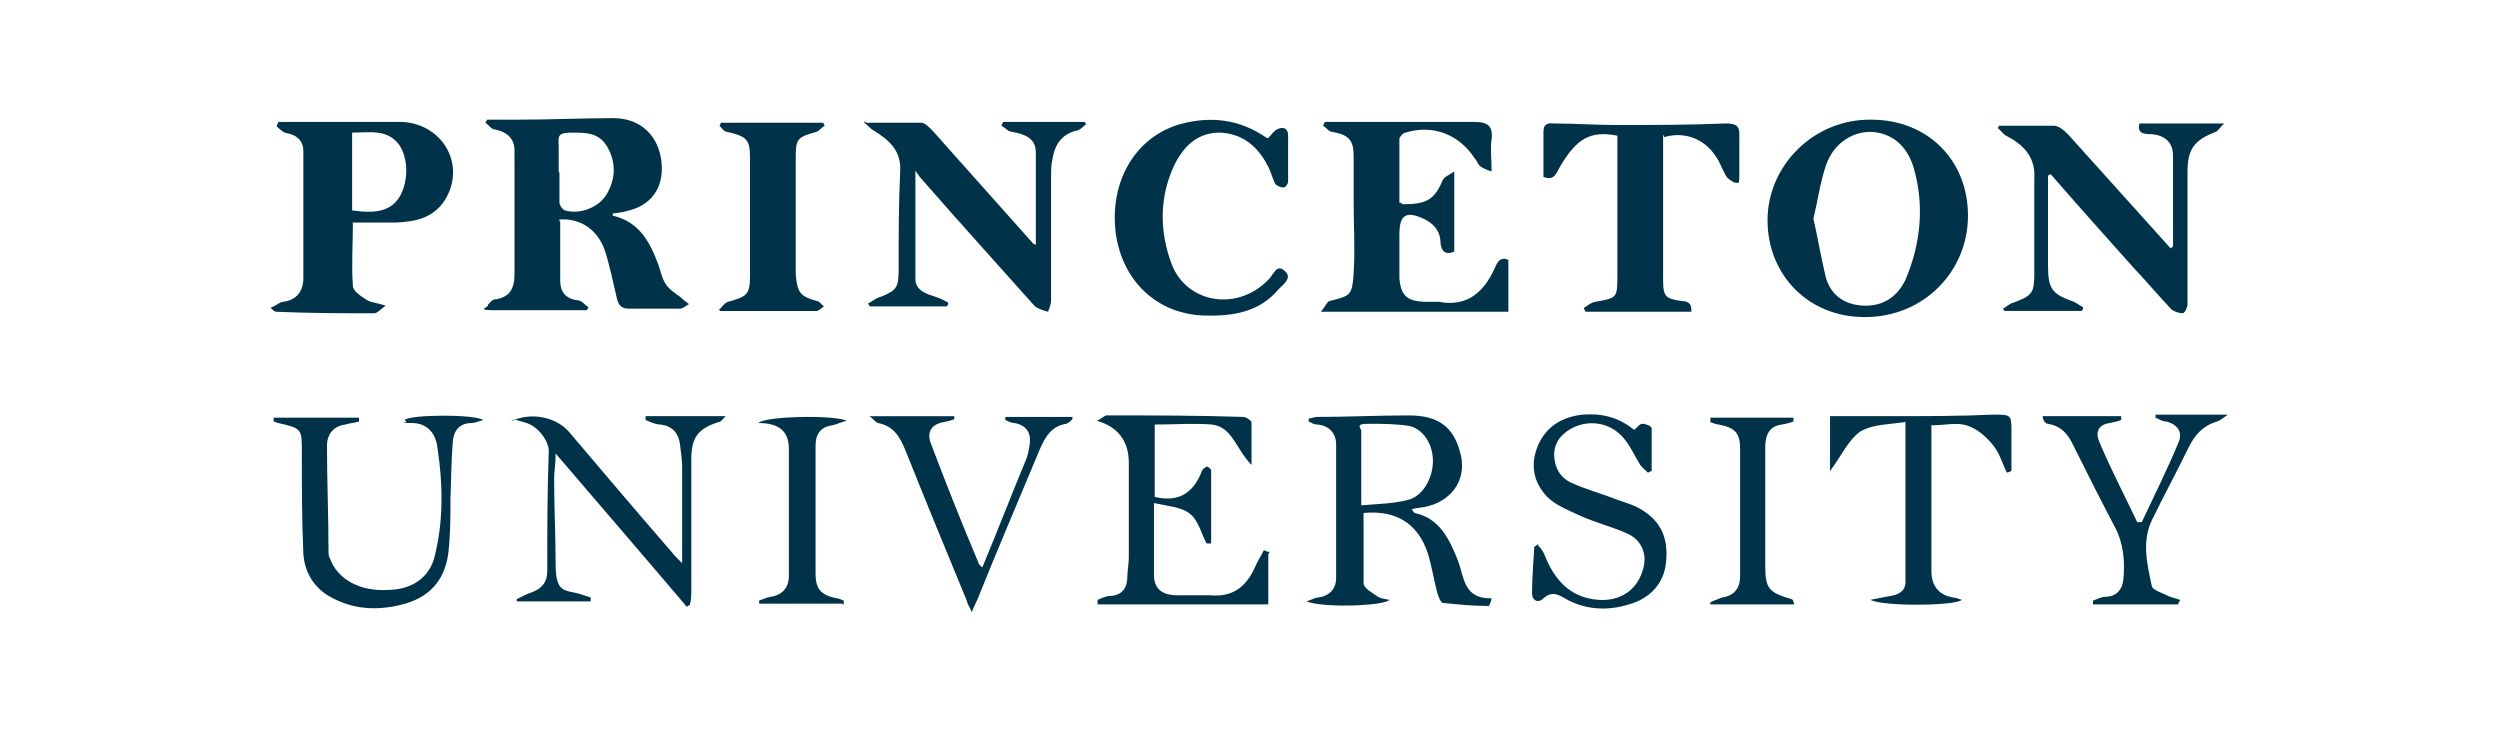 <?xml version="1.0" encoding="UTF-8"?>
<svg xmlns="http://www.w3.org/2000/svg" version="1.1" width="328" height="96" viewBox="0 0 328 96">
  <defs>
    <style>
      .cls-1 {
        fill: #003349;
      }
    </style>
  </defs>
  <!-- Generator: Adobe Illustrator 28.7.1, SVG Export Plug-In . SVG Version: 1.2.0 Build 142)  -->
  <g>
    <g id="Layer_1">
      <g id="Layer_1-2" data-name="Layer_1">
        <g id="w9ocZm">
          <g>
            <path class="cls-1" d="M73.5,29.1v7.7c0,1.5.7,2.4,2.3,2.6.5,0,.9.6,1.4.9,0,.2-.2.2-.2.4h-4c-2.7,0-5.4,0-8.1,0s-.6-.4-.9-.7c.2-.2.5-.6.8-.7,2-.2,2.7-1.4,2.7-3.2v-16.4c0-1.5-1-2.4-2.5-2.7-.5,0-.9-.6-1.3-.9,0-.2.2-.2.2-.4h4.1c4.1,0,8.4-.2,12.5-.2,3.6,0,6,2.4,6.3,5.9.3,3.3-1.4,5.6-4.6,6.3-.6.2-1.2.2-1.8.3,0,.2,0,.3,0,.3,3.5.8,4.9,3.5,6,6.5.3.8.4,1.6.9,2.4s1.2,1.2,2,1.8c.3.3.7.6,1.1.9-.4.2-.8.6-1.2.6-2.2,0-4.5,0-6.7,0-1.1,0-1.4-.6-1.6-1.5-.5-2.1-.9-4.2-1.6-6.3-1-2.7-3.3-4.1-5.9-3.9v.2ZM73.4,22.6v4c0,.3.4.9.7,1,2,.6,4.6-.4,5.6-2.3,1.1-2,1.1-4,0-6-1.1-1.9-2.8-1.9-4.6-1.9s-1.9.3-1.8,1.7c0,1.1,0,2.4,0,3.5h0Z"/>
            <path class="cls-1" d="M244.6,41.6c-7.3,0-12.7-5.5-12.7-12.7s6.1-13.3,13.6-13.2c7.4,0,12.7,5.3,12.7,12.6s-5.8,13.3-13.5,13.3h0ZM237.9,28.6c.6,2.6,1,5.1,1.6,7.6s2.5,3.8,5,3.9,4.4-1.1,5.5-3.4c2-4.7,2.5-9.7,1.1-14.6-.9-3.1-3-4.7-5.7-4.8-2.4,0-4.8,1.5-5.8,4.3-.8,2.3-1.1,4.7-1.7,7.2h0Z"/>
            <path class="cls-1" d="M285.1,32.3v-11.9c0-1.7-1.1-2.7-2.9-2.8-.7,0-1.9,0-1.5-1.4h11.1c-.6.6-.8,1-1.1,1.1-2.8,1.1-3.7,2.2-3.7,5.3v17.3c0,.4-.3,1.1-.6,1.2-.5,0-1.1-.2-1.5-.5-1.7-1.8-3.3-3.7-5-5.5-3.4-3.8-6.8-7.6-10.2-11.5-.2-.2-.4-.5-.6-.7-.2,0-.3,0-.4.2v11.8c0,3.1.6,3.7,3.4,4.7.4.2.8.5,1.2.7,0,.2,0,.3-.2.5h-10.1c0,0-.2-.2-.2-.3.5-.3.9-.7,1.4-.8,2.4-.9,2.7-1.3,2.7-3.7,0-4.1,0-8.4,0-12.5.2-2.9-1.4-4.5-3.7-5.7-.4-.2-.7-.7-1.1-1l.2-.3h7.2c.6,0,1.3.6,1.8,1.1,4.5,5,8.9,9.9,13.5,15l.2-.2Z"/>
            <path class="cls-1" d="M113.6,16.1h7.2c.6,0,1.1.6,1.6,1.1,4.4,4.9,8.7,9.8,13.1,14.7,0,0,.2.2.4.2v-12.1c0-1.9-1.5-2.4-3.1-2.7-.5,0-1-.6-1.4-.8,0-.2.2-.3.2-.5h10.7l.2.3c-.3.2-.7.7-1.1.8-2,.4-3,1.8-3.3,3.7-.2.8-.2,1.6-.2,2.5v16c0,.6-.2,1.1-.4,1.6-.7-.2-1.4-.4-1.8-.8-4.9-5.5-9.8-10.9-14.6-16.4-.3-.3-.6-.7-1-1.3v14.2c0,1.6,1.6,2,2.8,2.4.6.2,1.1.5,1.5.7,0,.2,0,.3-.2.5h-10.1c0-.2-.2-.2-.2-.4.5-.2,1-.7,1.5-.8,2.3-.9,2.5-1.3,2.5-3.7,0-4.2,0-8.5.2-12.7.2-2.8-1.4-4.2-3.5-5.5-.4-.2-.8-.7-1.2-1,0-.2.2-.2.3-.4l-.2.2Z"/>
            <path class="cls-1" d="M184,26.8c3.2,0,4.2-.6,5.3-3.2.2-.4.9-.7,1.5-1.1v10.5c-1.1.5-1.7,0-1.8-1.1,0-1.4-.7-2.4-2-3.1-2.5-1.2-3.4-.7-3.4,2s0,3.8,0,5.7c.2,2.3,1,3,3.3,3.1h1.9c3.7.7,5.9-1.3,7.3-4.4.3-.7.7-1.6,1.8-1.1v6.8h-24.6c.6-.7.8-1.3,1.1-1.4,2.8-.7,3-.7,3.2-3.7.2-3.1,0-6.3,0-9.4v-5.9c0-2.2-.7-2.8-2.8-3.2-.5,0-.8-.6-1.2-.8,0-.2.2-.3.2-.5h19.7c1.6,0,2.4.5,2.2,2.2-.2,1.3,0,2.7,0,4.3-.6-.2-1.1-.4-1.5-.7-.3-.2-.4-.7-.7-1-2.1-3.2-5.5-4.5-9.1-3.4-.3,0-.8.6-.8.8v8.4h.2Z"/>
            <path class="cls-1" d="M46.3,29.3c0,2.7-.2,5.5,0,8.2,0,.7,1.1,1.4,1.9,1.9.5.3,1.2.3,2.4.7-.7.5-1.1,1-1.5,1-4.3,0-8.5,0-12.9-.2,0,0-.2,0-.7-.5.7-.3,1.1-.7,1.6-.8,1.8-.2,2.7-1.4,2.7-3.1,0-5.5,0-11.1,0-16.7,0-1.2-.7-2-2-2.3-.6,0-1.1-.6-1.5-.9,0-.2.2-.4.2-.6h8.9c2.5,0,5,0,7.5,0,5.4.4,8.2,5.8,5.5,10.2-1.5,2.4-3.9,2.9-6.5,3h-5.7ZM46.2,27.6c3.3.5,5.2,0,6.3-1.9,1.1-2,1.1-5-.2-6.8-1.6-2-3.8-1.5-6.1-1.5v10.2h0Z"/>
            <path class="cls-1" d="M218.2,17.7v19.1c0,2.2.4,2.4,2.5,2.7.9,0,1.3.5,1.2,1.4h-13.9c0-.2-.2-.3-.2-.5.5-.3.9-.7,1.5-.8,2.8-.5,2.9-.5,2.9-3.3v-16.5c0-.7,0-1.3,0-2-3.6-.7-5.4.4-7.6,4.2-.4.7-.7,1.8-2.1,1.2v-5.9c0-1,.5-1.2,1.4-1.1,2.7,0,5.4.2,8.1.2,4.8,0,9.6,0,14.4-.2,1.4,0,1.9.3,1.8,1.8,0,1.6,0,3.3,0,5s-.3.7-.6,1c-.3-.2-.7-.4-1-.7-.6-.9-.9-2-1.5-2.8-1.5-2.3-4.1-3.3-6.8-2.5v-.2Z"/>
            <path class="cls-1" d="M166.4,18.1c.4-.4.7-.9,1.1-1.1.7-.4,1.5-.3,1.5.8v6c0,.3-.3.8-.6.8s-.9-.2-1.1-.5c-.4-.8-.6-1.7-1-2.4-1.3-2.5-3.3-4.2-6.3-4.3-2.9,0-4.7,1.8-5.9,4.2-2,4.2-2,8.7-.4,13,2,5.3,8.8,6.3,12.8,2,.6-.6,1-2,2-1.1,1.1.9,0,1.7-.7,2.4-2.6,3.1-6.1,3.6-9.8,3.5-6.2-.2-10.7-4.5-11.6-10.7-.9-6.8,2.5-12.7,8.4-14.4,4-1.1,7.8-.7,11.4,1.8h0Z"/>
            <path class="cls-1" d="M195.2,79.5c-2,0-4-.2-5.9-.4-.3,0-.7-1.1-.8-1.6-.4-1.6-.7-3.4-1.2-5-1.3-3.8-4.1-5.6-8.4-5.2,0,3.1,0,6.2,0,9.2,0,.7,1.2,1.3,1.9,1.8.3.2.9.3,1.5.4-.7.8-8.6,1.1-10.9.2.7-.2,1.1-.5,1.5-.5,1.5-.2,2.4-1.1,2.4-2.6v-17.5c0-1.4-.9-2.5-2.5-2.6-.4,0-.7-.2-1.1-.4v-.4c.4,0,.7-.2,1.1-.2,4,0,8.1-.2,12-.2s5.8,1.5,6.7,4.6c1.1,3.4-.7,6.4-4.1,7.3-.7.2-1.4.2-2.2.4.2.2.2.4.4.5,3.3.7,4.6,3.5,5.7,6.3.8,2.1.7,5,4.4,4.9,0,.3-.2.6-.3.9l-.2.2ZM178.6,66.3c2.2-.2,4.1-.2,6.1-.7,2-.5,3.3-2.9,3.3-5.1s-1.2-4.1-3-4.6c-1.8-.3-3.7-.3-5.5-.3s-.9.6-.9.9v9.7h0Z"/>
            <path class="cls-1" d="M67,55.3c2.6-1.3,5.9-.6,7.6,1.3,4.5,5.3,8.9,10.5,13.5,15.8.3.4.7.8,1.4,1.5v-12.7c0-1-.2-2-.3-3-.2-1.4-1-2.3-2.5-2.5-.7,0-1.3-.3-2-.6v-.5h10.5c-.3.3-.5.6-.7.7-2.9.9-3.8,2-3.8,5v17c0,.7,0,1.4-.2,2.1-.2,0-.3.2-.4.2-5.6-6.6-11.3-13.2-17.2-20.1,0,1.4-.2,2.4-.2,3.3,0,3.7.2,7.6.2,11.3s1.2,3.3,3.1,3.8c.5.2,1,.3,1.5.5v.5h-9.7c0,0,0-.2,0-.3.7-.3,1.3-.7,2-.9,1.3-.5,2-1.3,2-2.8,0-5.2,0-10.5.2-15.7,0-1.4-1.4-3.2-2.9-3.7-.6-.2-1.1-.3-1.7-.5v.2Z"/>
            <path class="cls-1" d="M166.4,72.7v6.6h-22.4c0-.2,0-.4,0-.6.5-.2.9-.4,1.4-.5,1.5,0,2.4-.7,2.5-2.3,0-1,.2-1.9.2-2.8v-12.4c0-2.8-1.4-4.7-4.2-5.5.7-.3,1-.7,1.3-.7,5.9,0,12,0,17.9.2.4,0,1.1.5,1.1.7,0,1.7,0,3.4,0,5.6-2-2-2.5-5-5.2-5.3-2.4-.2-4.9,0-7.5,0v9.5c3.1.7,5-.4,6.2-3.4,0-.2.4-.5.7-.6,0,0,.5.3.5.5v9.6c-.2,0-.4,0-.6,0-.7-1.3-1.1-3.1-2.2-3.9-1.1-.9-2.9-1-4.7-1.4,0,3.4,0,6.4,0,9.4,0,1.9,1.1,2.7,3.1,2.7s2.9,0,4.3,0c3.2.3,4.9-1.4,6-4,.3-.7.7-1.2,1-1.9.2,0,.4.2.6.2h.2Z"/>
            <path class="cls-1" d="M94.4,40.6c.3-.3.7-.9,1.1-1,2.5-.7,2.9-.9,2.9-3.5,0-5.1,0-10.3,0-15.4,0-2.5-.5-2.8-3-3.4-.4,0-.7-.5-1-.8l.2-.4h13.4l.2.4c-.4.2-.7.7-1.1.8-2.5.7-2.7.9-2.7,3.4v15.3c.2,2.4.6,2.9,2.8,3.5.3,0,.6.5.9.7-.3.2-.6.5-.9.6h-12.7c0,0-.2-.2-.3-.3h0Z"/>
            <path class="cls-1" d="M36,54.8h11.1v.5c-.6.2-1.2.2-1.8.4-1.5.2-2.4,1.2-2.4,2.8,0,4.6.2,9.1.2,13.7,0,.4,0,.8.2,1.1,1,2.7,3.9,4.3,7.5,4.1,3.3,0,5.7-1.7,6.3-4.7,1.1-4.6,1-9.3.3-13.9-.2-1.8-1.2-3.3-3.4-3.3s-.4,0-.7-.2c0,0-.2-.2-.2-.2.6-.7,9-.8,10.3,0-.7.2-1.1.4-1.5.4-1.7,0-2.4,1.1-2.5,2.5-.2,2.5-.2,5-.3,7.5,0,2.4,0,4.8-.3,7.2-.5,3.5-2.5,5.7-6,6.6-3.1.8-6.1.7-8.9-.7-2.4-1.1-3.9-3.2-4.1-5.9-.2-4.5-.2-9-.2-13.5,0-2.9,0-3-3.1-3.7-.2,0-.4-.2-.6-.2v-.5h0Z"/>
            <path class="cls-1" d="M201.7,71.4c.3.4.7.8.9,1.3,1.3,3.3,3.3,5.7,7.1,6,2.8.2,5-1.2,5.8-3.8.7-2,0-4-2-4.9-2-.9-4.1-1.4-6.1-2.3-1.5-.7-3.3-1.4-4.4-2.5-1.8-1.9-2.3-4.2-1.2-6.8,1.1-2.5,3.2-3.7,5.8-4,2.5-.2,4.7.3,6.8,2,.4-.3.7-.8,1.1-.8s1.2.3,1.2.6c0,1.9,0,3.7,0,5.6-.2,0-.3.2-.5.2-.3-.3-.7-.6-1-1-.7-1.1-1.2-2.3-2-3.3-1.6-2.1-4.3-2.7-6.6-1.7-1.5.7-2.6,1.8-2.7,3.5,0,1.7.7,3.2,2.4,3.9,1.5.7,3.3,1.2,4.9,1.8,1.2.5,2.5.8,3.7,1.4,2.8,1.5,4,3.7,3.7,7-.2,2.8-2,4.9-4.9,5.7-2.9.9-5.8.7-8.4-.8-1-.6-1.8-.9-2.8,0-.7.7-1.5.3-1.5-.7,0-2,.2-4.1.3-6.1.2,0,.3-.2.4-.3Z"/>
            <path class="cls-1" d="M250.4,55.3c-2.3.4-4.6.3-6.3,1.3-1.6,1.1-2.5,3.2-4,5.2v-7.2h8.1c4.5,0,8.9,0,13.3-.2,2.4,0,2.4,0,2.4,2.3v5.1c-.2,0-.3.2-.6.2-.6-1.2-1-2.7-1.9-3.7-.9-1.1-2.1-2.1-3.4-2.5-1.4-.4-2.9,0-4.6,0v4.9c0,4.7,0,9.4,0,14.2,0,2,1,3.2,2.9,3.5.3,0,.7.2,1.1.3-.8.8-10.3.9-12,0,1.1-.2,1.9-.4,2.6-.5,1.1-.2,2-.6,2-1.9v-21h.2Z"/>
            <path class="cls-1" d="M285.8,79.3h-11.2c0-.2,0-.3,0-.5.6-.2,1.1-.5,1.6-.5,1.5,0,2.3-1,2.4-2.4.2-2.3,0-4.6-1.1-6.7-1.9-3.6-3.7-7.2-5.5-10.8-.7-1.5-1.6-2.5-3.3-2.8-.3,0-.7-.4-.7-1h10.3v.5c-.5.2-1,.3-1.5.4-1.5.2-1.9,1.2-1.4,2.4,1.5,3.6,3.3,7,5,10.6h.6c1.6-3.4,3.3-6.8,4.8-10.4.6-1.3,0-2.4-1.6-2.8-.5,0-.9-.3-1.4-.5v-.4h9.5c-.7.5-1.1.8-1.4.9-1.8.5-2.9,1.7-3.7,3.3-1.6,3.3-3.3,6.4-4.9,9.7-1.3,2.8-.6,5.7,0,8.5,0,.6,1.4,1,2.2,1.4.4.2,1,.3,1.5.5,0,.2,0,.2-.2.4h0Z"/>
            <path class="cls-1" d="M128.9,74.4c2-4.8,3.8-9.5,5.8-14.3.2-.6.3-1.2.4-1.8.2-1.5-.4-2.5-2-2.8-.4,0-.8-.2-1.2-.4,0-.2,0-.2,0-.4h8.8c0,0,0,.2,0,.3-.2.2-.5.5-.8.6-2,.3-2.8,1.8-3.5,3.4-2.7,6.5-5.5,13-8.1,19.5-.2.5-.5,1-.8,1.8-.3-.7-.6-1.1-.7-1.6-2.7-6.5-5.4-13.1-8-19.6-.7-1.7-1.5-3.2-3.6-3.6-.2,0-.5-.4-1.1-.9h11.1c0,.2,0,.3,0,.4-.5.2-1,.3-1.5.4-1.5.3-2.1,1.3-1.6,2.7,2,5.3,4.1,10.6,6.3,15.8,0,.2.2.2.4.5h0Z"/>
            <path class="cls-1" d="M110.6,79.2h-11c0-.2,0-.2,0-.4.5-.2,1-.4,1.5-.5,1.5-.2,2.4-1.2,2.4-2.7v-16.7c0-2.5-1.5-3.4-4-3.4.8-.9,9.8-1.1,11.6-.3-.8.2-1.4.5-1.9.6-1.5.2-2.2,1.1-2.2,2.7v16.7c0,2.2.8,2.9,2.8,3.3.3,0,.6.2.9.3v.5h-.2Z"/>
            <path class="cls-1" d="M224.4,54.8h10.9v.5c-.5.2-1,.3-1.5.4-1.7.2-2.2,1.4-2.2,3v15.4c0,3.1.4,3.6,3.4,4.5.2,0,.3.2.4.7h-11c0,0,0-.2,0-.3.5-.2,1-.4,1.5-.6,1.5-.2,2.4-1.1,2.4-2.8v-16.8c0-2-.7-2.7-2.8-3.1-.3,0-.7-.2-1.1-.3v-.5h0Z"/>
          </g>
        </g>
      </g>
    </g>
  </g>
</svg>